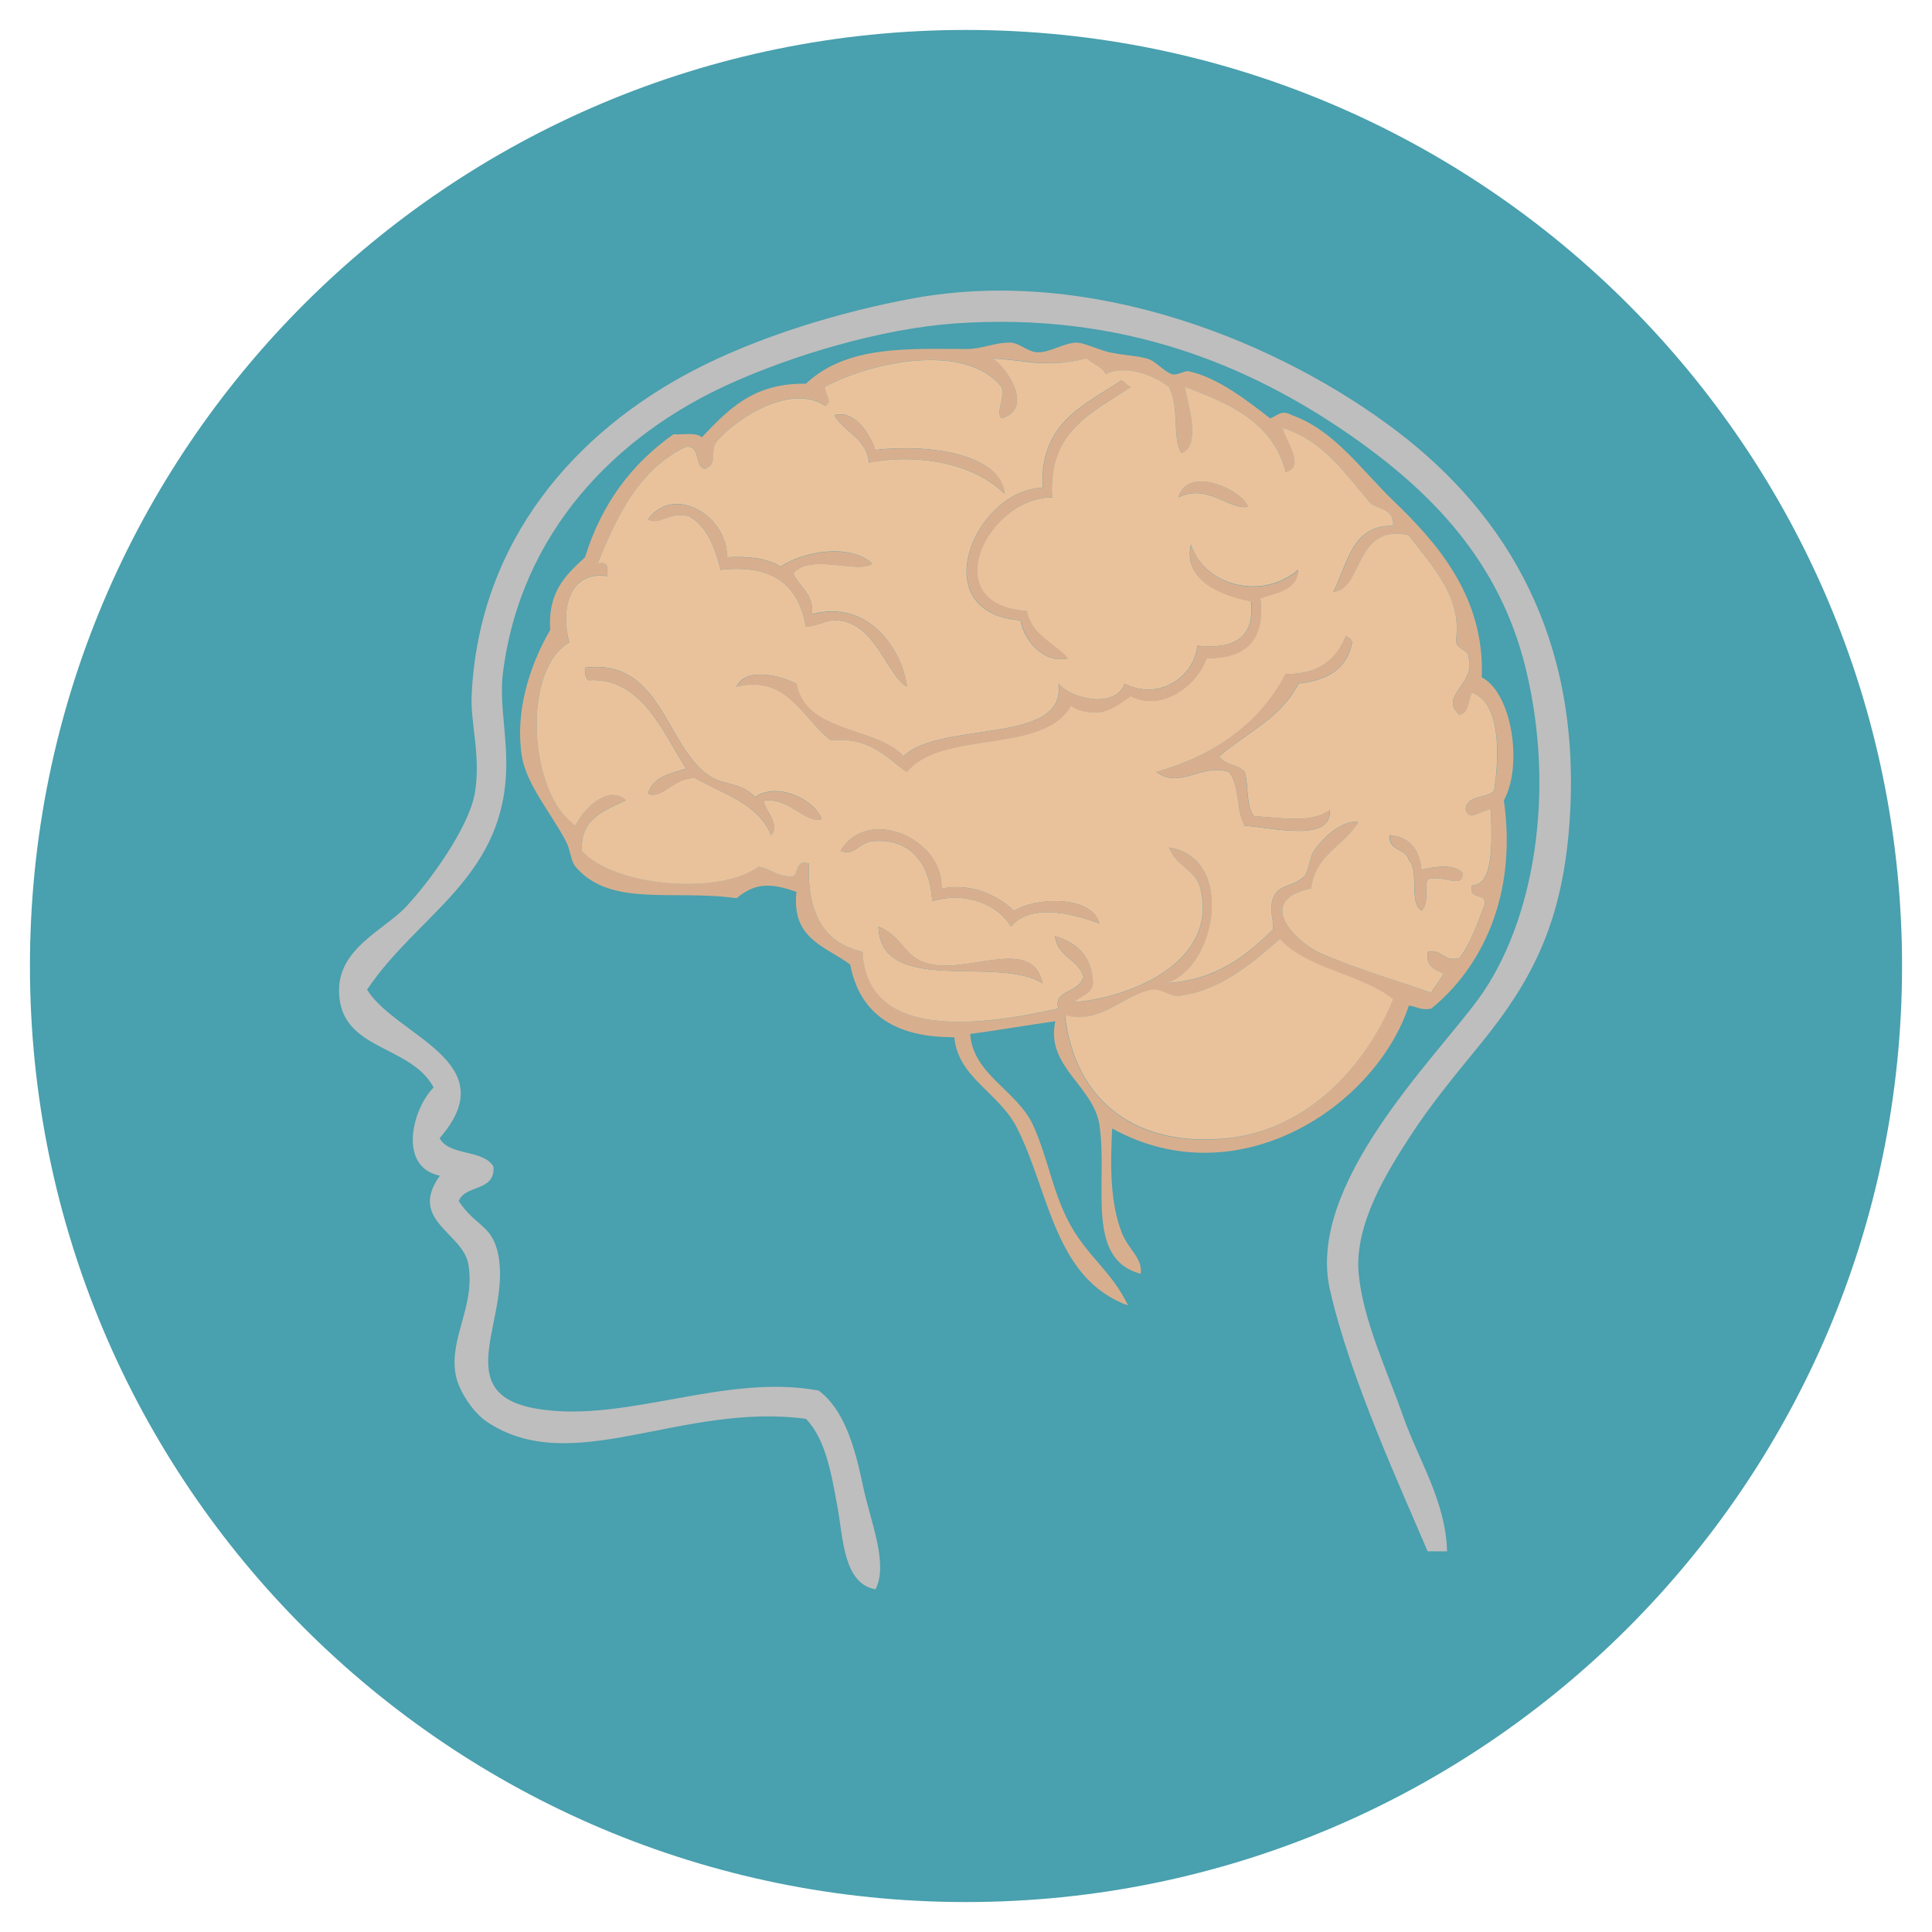 <?xml version="1.0" encoding="utf-8"?>
<!-- Generator: Adobe Illustrator 16.0.0, SVG Export Plug-In . SVG Version: 6.00 Build 0)  -->
<!DOCTYPE svg PUBLIC "-//W3C//DTD SVG 1.1//EN" "http://www.w3.org/Graphics/SVG/1.1/DTD/svg11.dtd">
<svg version="1.1" id="Layer_1" xmlns="http://www.w3.org/2000/svg" xmlns:xlink="http://www.w3.org/1999/xlink" x="0px" y="0px"
	 width="20px" height="20px" viewBox="0 0 20 20" enable-background="new 0 0 20 20" xml:space="preserve">
<g>
	<path fill="#49A0AE" d="M19.69,10c0,5.351-4.338,9.69-9.69,9.69S0.31,15.353,0.31,10c0-5.352,4.338-9.69,9.69-9.69
		S19.69,4.647,19.69,10z"/>
	<path fill="#D7AF8F" d="M14.585,10.409c-0.348,1.051-1.775,1.99-3.072,1.273c-0.021,0.399-0.019,0.777,0.1,1.079
		c0.068,0.176,0.219,0.265,0.195,0.425c-0.58-0.152-0.338-0.934-0.426-1.535c-0.059-0.41-0.562-0.61-0.457-1.079
		c-0.297,0.04-0.582,0.093-0.882,0.131c0.031,0.425,0.486,0.583,0.653,0.948c0.158,0.35,0.205,0.716,0.393,1.045
		c0.179,0.316,0.432,0.484,0.588,0.818c-0.76-0.277-0.811-1.163-1.145-1.83c-0.186-0.375-0.614-0.523-0.653-0.947
		c-0.614,0.004-0.979-0.24-1.078-0.752c-0.249-0.188-0.611-0.26-0.556-0.752c-0.274-0.098-0.432-0.091-0.62,0.065
		C6.972,9.206,6.317,9.397,5.958,8.972C5.907,8.912,5.907,8.801,5.859,8.71c-0.15-0.288-0.411-0.589-0.457-0.883
		C5.332,7.382,5.472,6.906,5.696,6.52C5.669,6.122,5.863,5.947,6.056,5.769c0.172-0.558,0.488-0.972,0.915-1.273
		C7.073,4.501,7.21,4.473,7.265,4.527C7.531,4.25,7.79,3.963,8.343,3.972c0.425-0.402,1.071-0.36,1.666-0.359
		c0.161,0,0.302-0.073,0.458-0.066c0.083,0.005,0.173,0.092,0.261,0.099c0.135,0.012,0.293-0.104,0.426-0.099
		c0.076,0.005,0.232,0.078,0.327,0.099c0.157,0.034,0.286,0.035,0.393,0.066c0.097,0.027,0.165,0.131,0.262,0.163
		c0.04,0.014,0.131-0.039,0.163-0.032c0.301,0.056,0.643,0.327,0.85,0.489c0.09-0.039,0.115-0.092,0.23-0.032
		c0.433,0.155,0.709,0.559,1.044,0.883c0.436,0.419,0.95,0.984,0.916,1.829c0.313,0.16,0.428,0.912,0.229,1.274
		c0.14,0.981-0.228,1.731-0.753,2.156c-0.104,0.019-0.151-0.022-0.228-0.032H14.585z M10.271,3.71
		c0.089,0.028,0.471,0.503,0.099,0.62c-0.064-0.074,0.034-0.182,0-0.326c-0.381-0.469-1.357-0.256-1.83,0
		c-0.009,0.058,0.093,0.163,0,0.195c-0.334-0.226-0.875,0.095-1.11,0.359C7.335,4.673,7.446,4.793,7.298,4.853
		C7.182,4.826,7.259,4.607,7.103,4.624c-0.48,0.227-0.712,0.704-0.915,1.208C6.296,5.8,6.294,5.878,6.286,5.963
		c-0.401-0.06-0.483,0.362-0.393,0.687C5.398,6.932,5.471,8.217,5.958,8.546C6.031,8.388,6.289,8.11,6.48,8.284
		C6.26,8.39,6.007,8.466,6.023,8.808c0.34,0.374,1.432,0.459,1.829,0.163c0.134,0.021,0.192,0.113,0.359,0.099
		c0.06-0.038,0.022-0.174,0.163-0.131C8.352,9.452,8.53,9.763,8.931,9.854c0.05,0.943,1.271,0.754,2.026,0.588
		c-0.052-0.201,0.206-0.151,0.262-0.326c-0.053-0.188-0.272-0.209-0.295-0.425c0.224,0.07,0.383,0.206,0.393,0.489
		c-0.014,0.116-0.132,0.129-0.196,0.195c0.625-0.053,1.488-0.431,1.309-1.176C12.38,9,12.189,8.988,12.102,8.774
		c0.699,0.107,0.481,1.265-0.032,1.404c0.527-0.028,0.828-0.284,1.111-0.556c0.002-0.112-0.044-0.21,0-0.326
		c0.055-0.146,0.213-0.107,0.326-0.229c0.045-0.049,0.049-0.191,0.098-0.262c0.144-0.2,0.332-0.318,0.458-0.294
		c-0.147,0.243-0.448,0.335-0.489,0.687c-0.603,0.124-0.157,0.567,0.131,0.686c0.388,0.159,0.859,0.301,1.11,0.393
		c0.041-0.069,0.091-0.128,0.131-0.196c-0.088-0.043-0.191-0.07-0.163-0.229c0.159-0.028,0.153,0.108,0.326,0.066
		c0.118-0.154,0.185-0.358,0.262-0.556c0.02-0.128-0.179-0.039-0.131-0.195c0.229-0.007,0.205-0.443,0.195-0.784
		c-0.099-0.005-0.223,0.135-0.262,0c0.008-0.156,0.213-0.114,0.294-0.196c0.06-0.351,0.072-0.915-0.229-1.014
		c-0.041,0.08-0.026,0.213-0.131,0.229c-0.214-0.203,0.17-0.316,0.098-0.588c0-0.108-0.139-0.079-0.131-0.196
		c0.062-0.456-0.278-0.786-0.489-1.078c-0.565-0.127-0.472,0.571-0.784,0.588c0.155-0.279,0.182-0.689,0.621-0.685
		c0.017-0.17-0.141-0.165-0.229-0.229c-0.264-0.303-0.483-0.649-0.915-0.784c0.024,0.119,0.247,0.407,0.033,0.458
		c-0.131-0.514-0.577-0.709-1.046-0.883c0.025,0.157,0.18,0.603-0.033,0.687c-0.101-0.152-0.016-0.479-0.131-0.687
		c-0.162-0.125-0.454-0.23-0.653-0.131c-0.036-0.082-0.137-0.103-0.196-0.163C10.808,3.814,10.628,3.722,10.271,3.71L10.271,3.71z
		 M13.245,9.723c-0.293,0.256-0.64,0.547-1.045,0.588c-0.084,0.009-0.172-0.073-0.262-0.064c-0.28,0.023-0.55,0.372-0.916,0.262
		c0.104,0.9,0.746,1.381,1.699,1.274c0.854-0.096,1.445-0.803,1.698-1.438C14.085,10.08,13.532,10.034,13.245,9.723L13.245,9.723z"
		/>
	<path fill="#E9C29C" d="M11.251,3.71c0.061,0.061,0.16,0.081,0.196,0.163c0.199-0.1,0.491,0.006,0.653,0.131
		c0.115,0.207,0.03,0.534,0.131,0.687c0.213-0.084,0.059-0.527,0.033-0.687c0.469,0.174,0.915,0.369,1.046,0.883
		c0.214-0.051-0.011-0.339-0.033-0.458c0.432,0.135,0.651,0.481,0.915,0.784c0.088,0.063,0.246,0.059,0.229,0.229
		c-0.439-0.005-0.468,0.405-0.621,0.685c0.312-0.017,0.219-0.715,0.784-0.587c0.211,0.291,0.553,0.621,0.489,1.077
		c-0.009,0.118,0.131,0.09,0.131,0.196c0.072,0.271-0.312,0.386-0.098,0.588c0.104-0.017,0.09-0.149,0.131-0.229
		c0.301,0.099,0.286,0.663,0.229,1.014c-0.081,0.082-0.286,0.041-0.294,0.196c0.039,0.135,0.163-0.004,0.262,0
		c0.009,0.341,0.032,0.777-0.195,0.784c-0.048,0.157,0.15,0.067,0.131,0.195c-0.075,0.197-0.144,0.401-0.262,0.556
		c-0.173,0.043-0.167-0.094-0.326-0.066c-0.028,0.159,0.075,0.186,0.163,0.229c-0.04,0.069-0.09,0.128-0.131,0.196
		c-0.251-0.091-0.724-0.232-1.11-0.393c-0.288-0.118-0.732-0.562-0.131-0.686c0.041-0.351,0.342-0.442,0.489-0.687
		c-0.126-0.024-0.314,0.094-0.458,0.294c-0.049,0.071-0.053,0.212-0.098,0.262c-0.113,0.121-0.271,0.082-0.326,0.229
		c-0.044,0.116,0.002,0.214,0,0.326c-0.283,0.272-0.584,0.526-1.111,0.556c0.514-0.14,0.731-1.297,0.032-1.404
		c0.088,0.213,0.278,0.226,0.327,0.425c0.18,0.744-0.684,1.123-1.309,1.176c0.064-0.066,0.183-0.079,0.196-0.195
		c-0.009-0.284-0.167-0.42-0.393-0.489c0.022,0.217,0.242,0.237,0.295,0.425c-0.056,0.175-0.313,0.125-0.262,0.326
		c-0.756,0.166-1.978,0.357-2.026-0.588C8.531,9.764,8.352,9.453,8.375,8.939C8.234,8.896,8.271,9.032,8.212,9.07
		C8.044,9.085,7.985,8.992,7.853,8.972C7.455,9.268,6.363,9.184,6.023,8.809C6.007,8.467,6.26,8.392,6.48,8.285
		C6.289,8.111,6.03,8.389,5.958,8.547C5.47,8.219,5.398,6.933,5.894,6.65C5.802,6.327,5.885,5.904,6.286,5.965
		c0.009-0.086,0.011-0.163-0.099-0.131c0.203-0.505,0.435-0.982,0.915-1.209c0.156-0.017,0.08,0.202,0.195,0.229
		c0.148-0.06,0.036-0.18,0.131-0.294C7.664,4.295,8.205,3.975,8.539,4.2c0.093-0.033-0.009-0.139,0-0.195
		c0.473-0.256,1.449-0.469,1.83,0c0.034,0.145-0.064,0.252,0,0.326c0.372-0.117-0.008-0.592-0.099-0.62
		C10.628,3.726,10.806,3.816,11.251,3.71L11.251,3.71z M10.793,5.05c-0.704,0.018-1.239,1.294-0.229,1.372
		c0.043,0.234,0.262,0.451,0.489,0.393c-0.143-0.162-0.375-0.235-0.424-0.489c-0.958-0.062-0.407-1.181,0.262-1.177
		c-0.045-0.698,0.428-0.879,0.815-1.145c-0.047-0.008-0.055-0.054-0.098-0.065C11.223,4.195,10.761,4.375,10.793,5.05L10.793,5.05z
		 M8.637,4.298c0.104,0.18,0.332,0.234,0.359,0.49c0.573-0.105,1.122,0.038,1.404,0.326c-0.042-0.425-0.806-0.519-1.34-0.457
		C9.001,4.472,8.831,4.239,8.637,4.298L8.637,4.298z M12.2,5.148c0.3-0.147,0.531,0.137,0.719,0.098
		C12.846,5.059,12.29,4.82,12.2,5.148z M6.709,5.376c0.107,0.067,0.226-0.087,0.425-0.032C7.321,5.45,7.4,5.665,7.461,5.899
		c0.554-0.063,0.81,0.171,0.882,0.588c0.149-0.013,0.211-0.073,0.326-0.065c0.399,0.03,0.507,0.565,0.72,0.687
		C9.341,6.728,8.994,6.201,8.407,6.357C8.422,6.137,8.27,6.08,8.212,5.933c0.183-0.211,0.674,0.012,0.816-0.099
		C8.793,5.618,8.306,5.711,8.081,5.866C7.947,5.781,7.757,5.755,7.524,5.768C7.543,5.356,6.981,5,6.709,5.376z M12.95,6.227
		c0.041,0.377-0.178,0.496-0.555,0.457c-0.035,0.333-0.408,0.572-0.752,0.393c-0.102,0.268-0.554,0.157-0.687,0
		c0.091,0.639-1.216,0.379-1.603,0.751c-0.304-0.316-1.009-0.231-1.11-0.751C8.088,6.997,7.722,6.899,7.623,7.108
		c0.532-0.132,0.691,0.342,0.98,0.556c0.41-0.039,0.565,0.176,0.784,0.327c0.353-0.442,1.414-0.178,1.699-0.688
		c0.074,0.057,0.182,0.079,0.326,0.065c0.117-0.034,0.203-0.103,0.294-0.163c0.325,0.168,0.692-0.118,0.784-0.393
		c0.396,0.005,0.608-0.176,0.556-0.621c0.17-0.059,0.38-0.078,0.393-0.294c-0.366,0.321-0.976,0.173-1.11-0.262
		c-0.086,0.362,0.298,0.526,0.621,0.588V6.227z M13.311,6.978c-0.272,0.512-0.729,0.841-1.341,1.014
		c0.253,0.183,0.465-0.095,0.752,0c0.111,0.129,0.075,0.403,0.163,0.556c0.325,0.026,0.899,0.171,0.883-0.163
		c-0.197,0.142-0.489,0.082-0.784,0.064c-0.088-0.097-0.055-0.315-0.099-0.457c-0.06-0.083-0.215-0.068-0.262-0.164
		c0.28-0.241,0.646-0.4,0.818-0.751c0.294-0.033,0.505-0.148,0.556-0.426C13.989,6.614,13.96,6.6,13.932,6.585
		C13.835,6.825,13.655,6.984,13.311,6.978L13.311,6.978z M6.088,7.042c0.553-0.036,0.771,0.534,1.014,0.915
		C6.935,8.009,6.751,8.042,6.709,8.219C6.861,8.274,6.98,8.04,7.199,8.056c0.29,0.166,0.651,0.263,0.783,0.589
		c0.112-0.119-0.113-0.309-0.065-0.359C8.185,8.263,8.326,8.522,8.506,8.48c-0.07-0.205-0.464-0.39-0.687-0.229
		C7.644,8.079,7.496,8.141,7.33,8.022c-0.442-0.31-0.486-1.208-1.275-1.111C6.053,6.97,6.062,7.014,6.088,7.042L6.088,7.042z
		 M8.702,8.808c0.148,0.057,0.182-0.084,0.327-0.099C9.41,8.672,9.626,8.918,9.65,9.33c0.351-0.11,0.689,0.041,0.816,0.262
		c0.218-0.268,0.719-0.106,0.915-0.032c-0.076-0.292-0.652-0.276-0.883-0.131c-0.17-0.164-0.452-0.294-0.752-0.229
		C9.771,8.685,8.986,8.336,8.702,8.808L8.702,8.808z M14.585,8.906c0.109,0.107-0.003,0.438,0.131,0.522
		c0.09-0.104,0.021-0.236,0.064-0.327c0.159-0.052,0.368,0.11,0.359-0.065c-0.085-0.1-0.293-0.062-0.425-0.033
		c-0.019-0.21-0.121-0.336-0.327-0.358C14.367,8.818,14.56,8.778,14.585,8.906L14.585,8.906z M10.793,10.18
		c-0.103-0.483-0.732-0.116-1.144-0.195C9.338,9.923,9.37,9.703,9.093,9.592C9.118,10.32,10.334,9.884,10.793,10.18L10.793,10.18z"
		/>
	<path fill="#D7AF8F" d="M11.611,3.938c0.043,0.012,0.051,0.058,0.098,0.065c-0.389,0.265-0.86,0.446-0.815,1.145
		c-0.669-0.004-1.219,1.113-0.262,1.177c0.049,0.254,0.281,0.327,0.424,0.489c-0.228,0.059-0.447-0.158-0.489-0.393
		C9.556,6.344,10.09,5.067,10.795,5.05C10.763,4.375,11.227,4.195,11.611,3.938L11.611,3.938z"/>
	<path fill="#D7AF8F" d="M9.062,4.658c0.534-0.062,1.298,0.032,1.34,0.457c-0.282-0.289-0.832-0.432-1.404-0.326
		c-0.028-0.256-0.256-0.312-0.359-0.49C8.833,4.241,9.002,4.474,9.062,4.658L9.062,4.658z"/>
	<path fill="#D7AF8F" d="M12.919,5.245C12.731,5.284,12.5,5.001,12.2,5.147C12.29,4.819,12.845,5.058,12.919,5.245z"/>
	<path fill="#D7AF8F" d="M7.526,5.769c0.231-0.013,0.422,0.014,0.556,0.099c0.225-0.155,0.712-0.248,0.947-0.032
		c-0.144,0.11-0.634-0.112-0.816,0.099c0.059,0.147,0.21,0.204,0.195,0.425C8.994,6.202,9.342,6.729,9.39,7.109
		c-0.213-0.121-0.32-0.655-0.72-0.687C8.555,6.415,8.493,6.475,8.344,6.489C8.271,6.071,8.016,5.837,7.462,5.9
		c-0.061-0.234-0.14-0.449-0.327-0.556C6.937,5.29,6.817,5.445,6.71,5.377C6.982,5.002,7.544,5.358,7.526,5.769z"/>
	<path fill="#D7AF8F" d="M12.331,5.638c0.133,0.435,0.744,0.583,1.11,0.262c-0.015,0.216-0.223,0.235-0.393,0.295
		c0.053,0.444-0.159,0.625-0.557,0.62c-0.093,0.275-0.46,0.561-0.784,0.393c-0.091,0.061-0.177,0.129-0.293,0.163
		c-0.146,0.014-0.254-0.009-0.327-0.065c-0.286,0.51-1.347,0.245-1.699,0.688C9.17,7.841,9.015,7.626,8.604,7.665
		C8.315,7.451,8.155,6.979,7.625,7.109C7.724,6.9,8.089,6.998,8.245,7.077c0.103,0.52,0.808,0.435,1.11,0.751
		c0.387-0.371,1.693-0.112,1.603-0.751c0.132,0.157,0.584,0.268,0.686,0c0.344,0.181,0.718-0.059,0.753-0.393
		c0.376,0.039,0.595-0.08,0.556-0.457C12.629,6.166,12.245,6.001,12.331,5.638L12.331,5.638z"/>
	<path fill="#D7AF8F" d="M13.931,6.585C13.96,6.6,13.989,6.613,13.995,6.65c-0.049,0.277-0.262,0.392-0.556,0.426
		c-0.172,0.351-0.536,0.51-0.817,0.751c0.047,0.096,0.202,0.081,0.262,0.164c0.043,0.142,0.009,0.36,0.1,0.457
		c0.294,0.018,0.586,0.077,0.782-0.064c0.019,0.334-0.556,0.189-0.882,0.163c-0.088-0.152-0.052-0.427-0.162-0.556
		c-0.288-0.095-0.5,0.183-0.753,0c0.612-0.172,1.067-0.502,1.34-1.014C13.653,6.985,13.832,6.825,13.931,6.585L13.931,6.585z"/>
	<path fill="#D7AF8F" d="M6.056,6.912c0.788-0.096,0.832,0.802,1.275,1.111C7.498,8.141,7.646,8.079,7.82,8.253
		c0.223-0.16,0.616,0.023,0.687,0.229c-0.18,0.042-0.32-0.219-0.588-0.195C7.87,8.338,8.096,8.526,7.983,8.646
		C7.852,8.319,7.49,8.224,7.2,8.057C6.981,8.041,6.862,8.275,6.71,8.22c0.041-0.177,0.225-0.21,0.393-0.262
		C6.86,7.576,6.642,7.007,6.089,7.043C6.064,7.015,6.055,6.971,6.056,6.912L6.056,6.912z"/>
	<path fill="#D7AF8F" d="M9.747,9.2c0.3-0.065,0.582,0.065,0.752,0.229c0.23-0.146,0.807-0.161,0.883,0.131
		c-0.196-0.074-0.697-0.235-0.915,0.032C10.339,9.373,10,9.22,9.65,9.33C9.626,8.918,9.41,8.671,9.029,8.709
		C8.883,8.724,8.851,8.864,8.702,8.808C8.987,8.335,9.771,8.683,9.747,9.2L9.747,9.2z"/>
	<path fill="#D7AF8F" d="M14.388,8.645c0.206,0.023,0.309,0.148,0.327,0.358c0.132-0.029,0.34-0.066,0.425,0.033
		c0.008,0.176-0.2,0.013-0.359,0.065c-0.043,0.091,0.024,0.225-0.064,0.327c-0.133-0.085-0.021-0.415-0.131-0.522
		c-0.023-0.128-0.217-0.088-0.195-0.262H14.388z"/>
	<path fill="#D7AF8F" d="M9.094,9.592C9.371,9.703,9.34,9.923,9.65,9.984c0.411,0.079,1.041-0.288,1.144,0.195
		C10.335,9.884,9.119,10.32,9.094,9.592L9.094,9.592z"/>
	<path fill="#E9C29C" d="M14.422,10.343c-0.255,0.637-0.845,1.342-1.698,1.438c-0.955,0.105-1.597-0.373-1.699-1.274
		c0.365,0.111,0.635-0.238,0.914-0.263c0.09-0.007,0.178,0.074,0.262,0.065c0.406-0.041,0.754-0.331,1.047-0.589
		C13.534,10.032,14.087,10.078,14.422,10.343L14.422,10.343z"/>
	<path fill="#BEBEBE" d="M14.78,16.062c-0.277-0.652-0.807-1.801-1.013-2.712c-0.245-1.084,1.068-2.368,1.536-3.007
		c0.58-0.793,0.805-2.149,0.489-3.432c-0.269-1.092-0.962-1.817-1.83-2.417c-1.011-0.698-2.331-1.271-4.085-1.145
		C9.115,3.404,8.205,3.679,7.559,3.971C6.385,4.499,5.386,5.504,5.205,6.977c-0.038,0.319,0.054,0.66,0.033,1.046
		c-0.06,1.085-0.926,1.457-1.438,2.222c0.298,0.483,1.443,0.745,0.751,1.537c0.097,0.187,0.452,0.114,0.557,0.294
		c0.022,0.264-0.296,0.184-0.359,0.358c0.17,0.253,0.321,0.245,0.393,0.49c0.197,0.686-0.561,1.52,0.457,1.666
		c0.908,0.131,1.914-0.374,2.876-0.195c0.256,0.192,0.371,0.563,0.457,0.98c0.075,0.366,0.269,0.811,0.131,1.078
		C8.73,16.392,8.73,15.927,8.67,15.604c-0.067-0.373-0.127-0.706-0.326-0.916c-1.292-0.174-2.42,0.619-3.301,0.032
		c-0.151-0.1-0.297-0.329-0.326-0.489c-0.07-0.383,0.207-0.711,0.131-1.145c-0.058-0.327-0.625-0.451-0.295-0.915
		c-0.439-0.093-0.283-0.695-0.064-0.914c-0.242-0.448-0.959-0.377-0.979-0.98C3.492,9.822,3.973,9.629,4.195,9.395
		c0.247-0.26,0.653-0.818,0.719-1.177C4.982,7.845,4.869,7.48,4.882,7.205C4.955,5.581,5.977,4.464,7.169,3.84
		c0.673-0.354,1.54-0.616,2.287-0.752c1.85-0.338,3.789,0.453,5,1.372c1.161,0.882,1.896,2.156,1.798,3.954
		c-0.062,1.118-0.386,1.732-0.948,2.418c-0.249,0.305-0.499,0.606-0.719,0.947c-0.219,0.341-0.569,0.89-0.522,1.405
		c0.044,0.481,0.297,1.012,0.458,1.471c0.161,0.46,0.443,0.882,0.457,1.404h-0.197L14.78,16.062z"/>
</g>
</svg>
